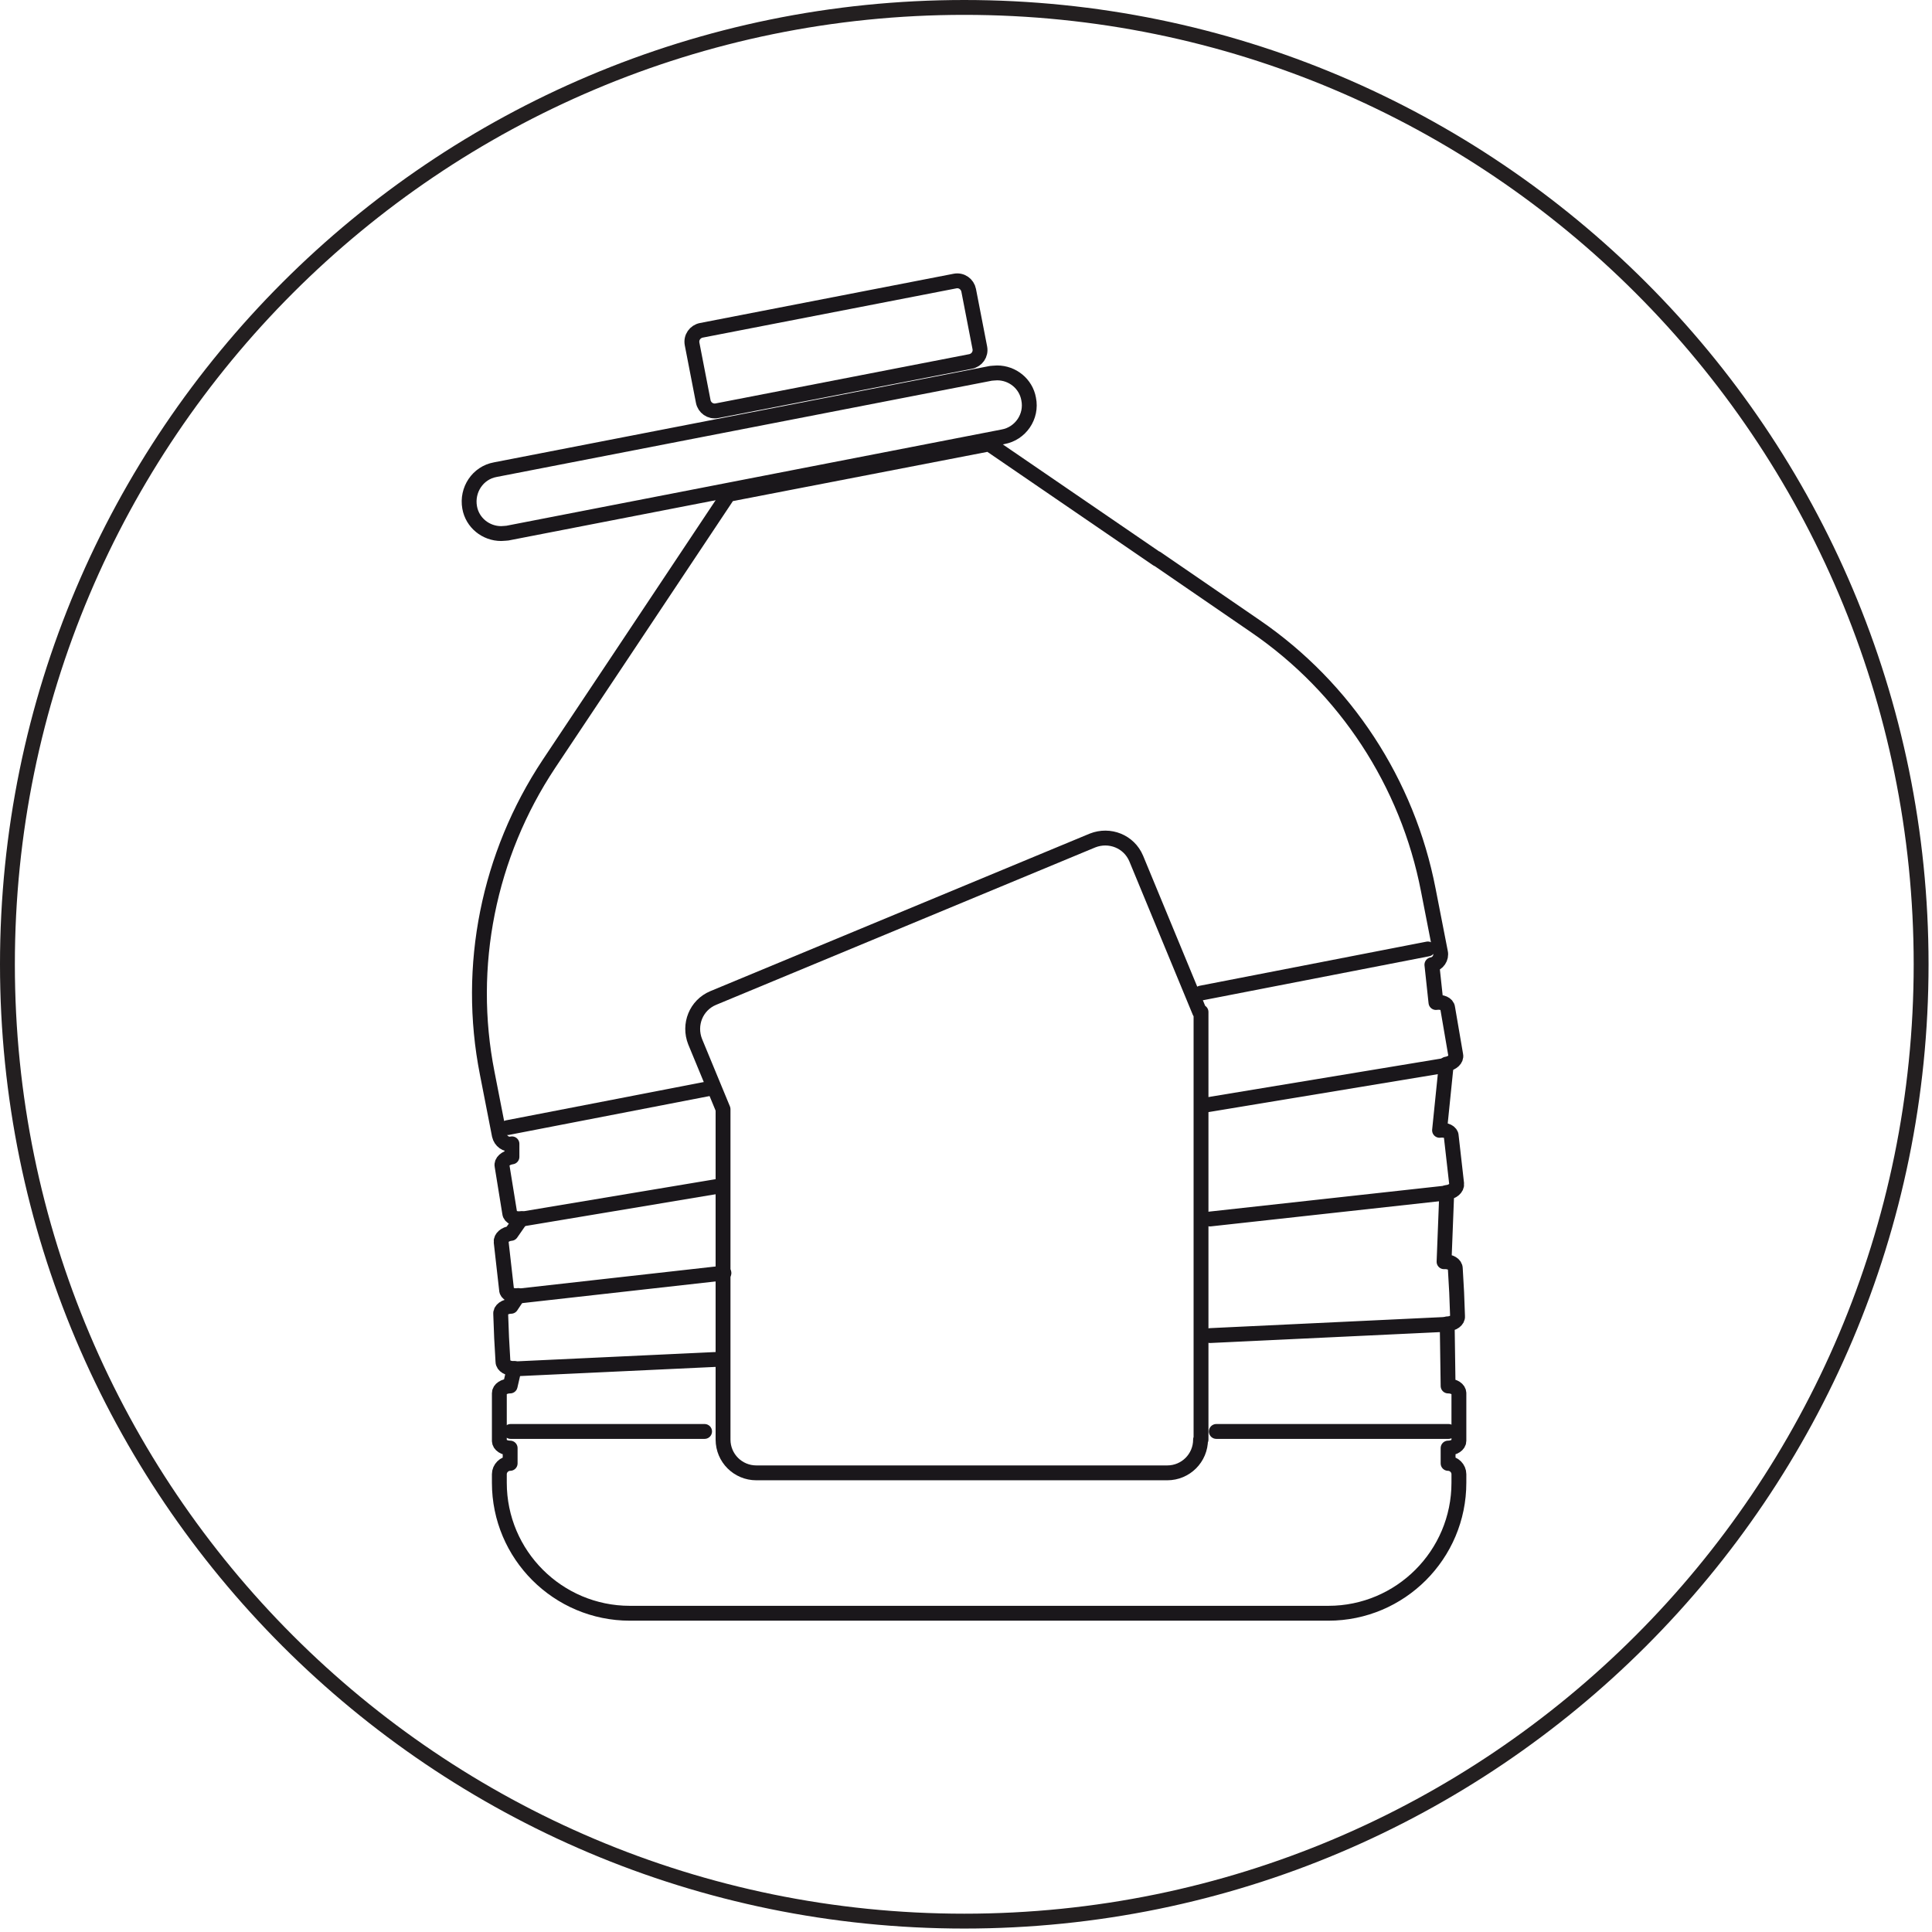 <svg xmlns="http://www.w3.org/2000/svg" width="130" height="130" viewBox="0 0 130 130" fill="none"><g style="mix-blend-mode:multiply"><path d="M129.268 64.884C129.268 100.438 100.438 129.268 64.884 129.268C29.331 129.268 0.5 100.438 0.5 64.884C0.5 29.331 29.331 0.5 64.884 0.5C100.438 0.5 129.268 29.331 129.268 64.884Z" stroke="#231F20" stroke-miterlimit="10"></path><g style="mix-blend-mode:multiply"><path d="M77.876 37.627L66.549 29.874L49.015 33.266L41.414 44.683L36.932 51.406C32.874 57.523 31.359 65.004 32.783 72.211L33.6 76.39C33.691 76.784 34.055 77.057 34.448 76.966V77.844C34.024 77.905 33.722 78.177 33.782 78.45L34.297 81.63C34.327 81.902 34.691 82.053 35.084 81.993L34.388 82.992C33.994 83.023 33.691 83.295 33.722 83.568L33.903 85.173L34.085 86.778C34.085 87.05 34.448 87.232 34.872 87.172L34.388 87.898C33.994 87.898 33.661 88.141 33.691 88.413L33.752 90.018L33.843 91.623C33.843 91.896 34.206 92.108 34.6 92.078L34.327 93.259C33.934 93.259 33.6 93.471 33.6 93.743V96.953C33.6 97.226 33.934 97.438 34.327 97.438V98.468C33.934 98.468 33.6 98.801 33.6 99.194V99.77C33.6 104.615 37.537 108.552 42.383 108.552H89.384C94.229 108.552 98.166 104.615 98.166 99.77V99.194C98.166 98.801 97.833 98.468 97.439 98.468V97.438C97.833 97.438 98.166 97.226 98.166 96.953V93.743C98.166 93.471 97.833 93.259 97.439 93.259L97.379 89.079C97.772 89.079 98.106 88.837 98.075 88.565L98.015 86.96L97.924 85.355C97.924 85.082 97.591 84.87 97.167 84.9L97.349 80.237C97.742 80.206 98.045 79.934 98.015 79.661L97.833 78.056L97.651 76.451C97.651 76.178 97.288 75.997 96.864 76.057L97.318 71.606C97.712 71.545 98.015 71.272 97.954 71L97.409 67.82C97.379 67.547 97.015 67.396 96.622 67.457L96.349 64.913C96.743 64.852 97.015 64.459 96.924 64.065L96.107 59.886C94.714 52.678 90.534 46.288 84.478 42.139L77.815 37.566L77.876 37.627Z" stroke="#1A171B" stroke-linecap="round" stroke-linejoin="round"></path><path d="M33.722 35.902C32.692 35.902 31.783 35.175 31.602 34.146C31.39 32.965 32.147 31.814 33.328 31.602L66.671 25.121C66.671 25.121 67.004 25.091 67.095 25.091C68.124 25.091 69.033 25.818 69.215 26.847C69.457 28.028 68.669 29.179 67.488 29.391L34.146 35.872C34.146 35.872 33.812 35.902 33.722 35.902Z" stroke="#1A171B" stroke-linecap="round" stroke-linejoin="round"></path><path d="M47.193 22.226L64.257 18.912C64.703 18.825 65.099 19.119 65.18 19.535L65.93 23.4C66.017 23.846 65.724 24.242 65.308 24.323L48.243 27.637C47.797 27.723 47.401 27.43 47.32 27.014L46.57 23.149C46.483 22.703 46.776 22.307 47.193 22.226Z" stroke="#1A171B" stroke-linecap="round" stroke-linejoin="round"></path><path d="M80.814 66.821L96.077 63.853" stroke="#1A171B" stroke-linecap="round" stroke-linejoin="round"></path><path d="M34.145 75.876L47.743 73.242" stroke="#1A171B" stroke-linecap="round" stroke-linejoin="round"></path><path d="M81.086 74.362L97.379 71.667" stroke="#1A171B" stroke-linecap="round" stroke-linejoin="round"></path><path d="M35.145 82.024L48.197 79.843" stroke="#1A171B" stroke-linecap="round" stroke-linejoin="round"></path><path d="M81.843 96.319H97.47" stroke="#1A171B" stroke-linecap="round" stroke-linejoin="round"></path><path d="M34.358 96.319H47.41" stroke="#1A171B" stroke-linecap="round" stroke-linejoin="round"></path><path d="M81.419 89.868L97.409 89.11" stroke="#1A171B" stroke-linecap="round" stroke-linejoin="round"></path><path d="M34.63 92.109L48.197 91.473" stroke="#1A171B" stroke-linecap="round" stroke-linejoin="round"></path><path d="M48.712 85.659L34.933 87.204" stroke="#1A171B" stroke-linecap="round" stroke-linejoin="round"></path><path d="M97.379 80.267L81.419 82.024" stroke="#1A171B" stroke-linecap="round" stroke-linejoin="round"></path><path d="M80.814 96.864V68.306V68.094H80.723L76.453 57.767C75.968 56.616 74.666 56.101 73.515 56.555L47.986 67.155C46.835 67.639 46.32 68.942 46.774 70.092L48.652 74.635V96.864C48.652 98.105 49.651 99.105 50.893 99.105H78.542C79.784 99.105 80.783 98.105 80.783 96.864" stroke="#1A171B" stroke-linecap="round" stroke-linejoin="round"></path></g></g></svg>